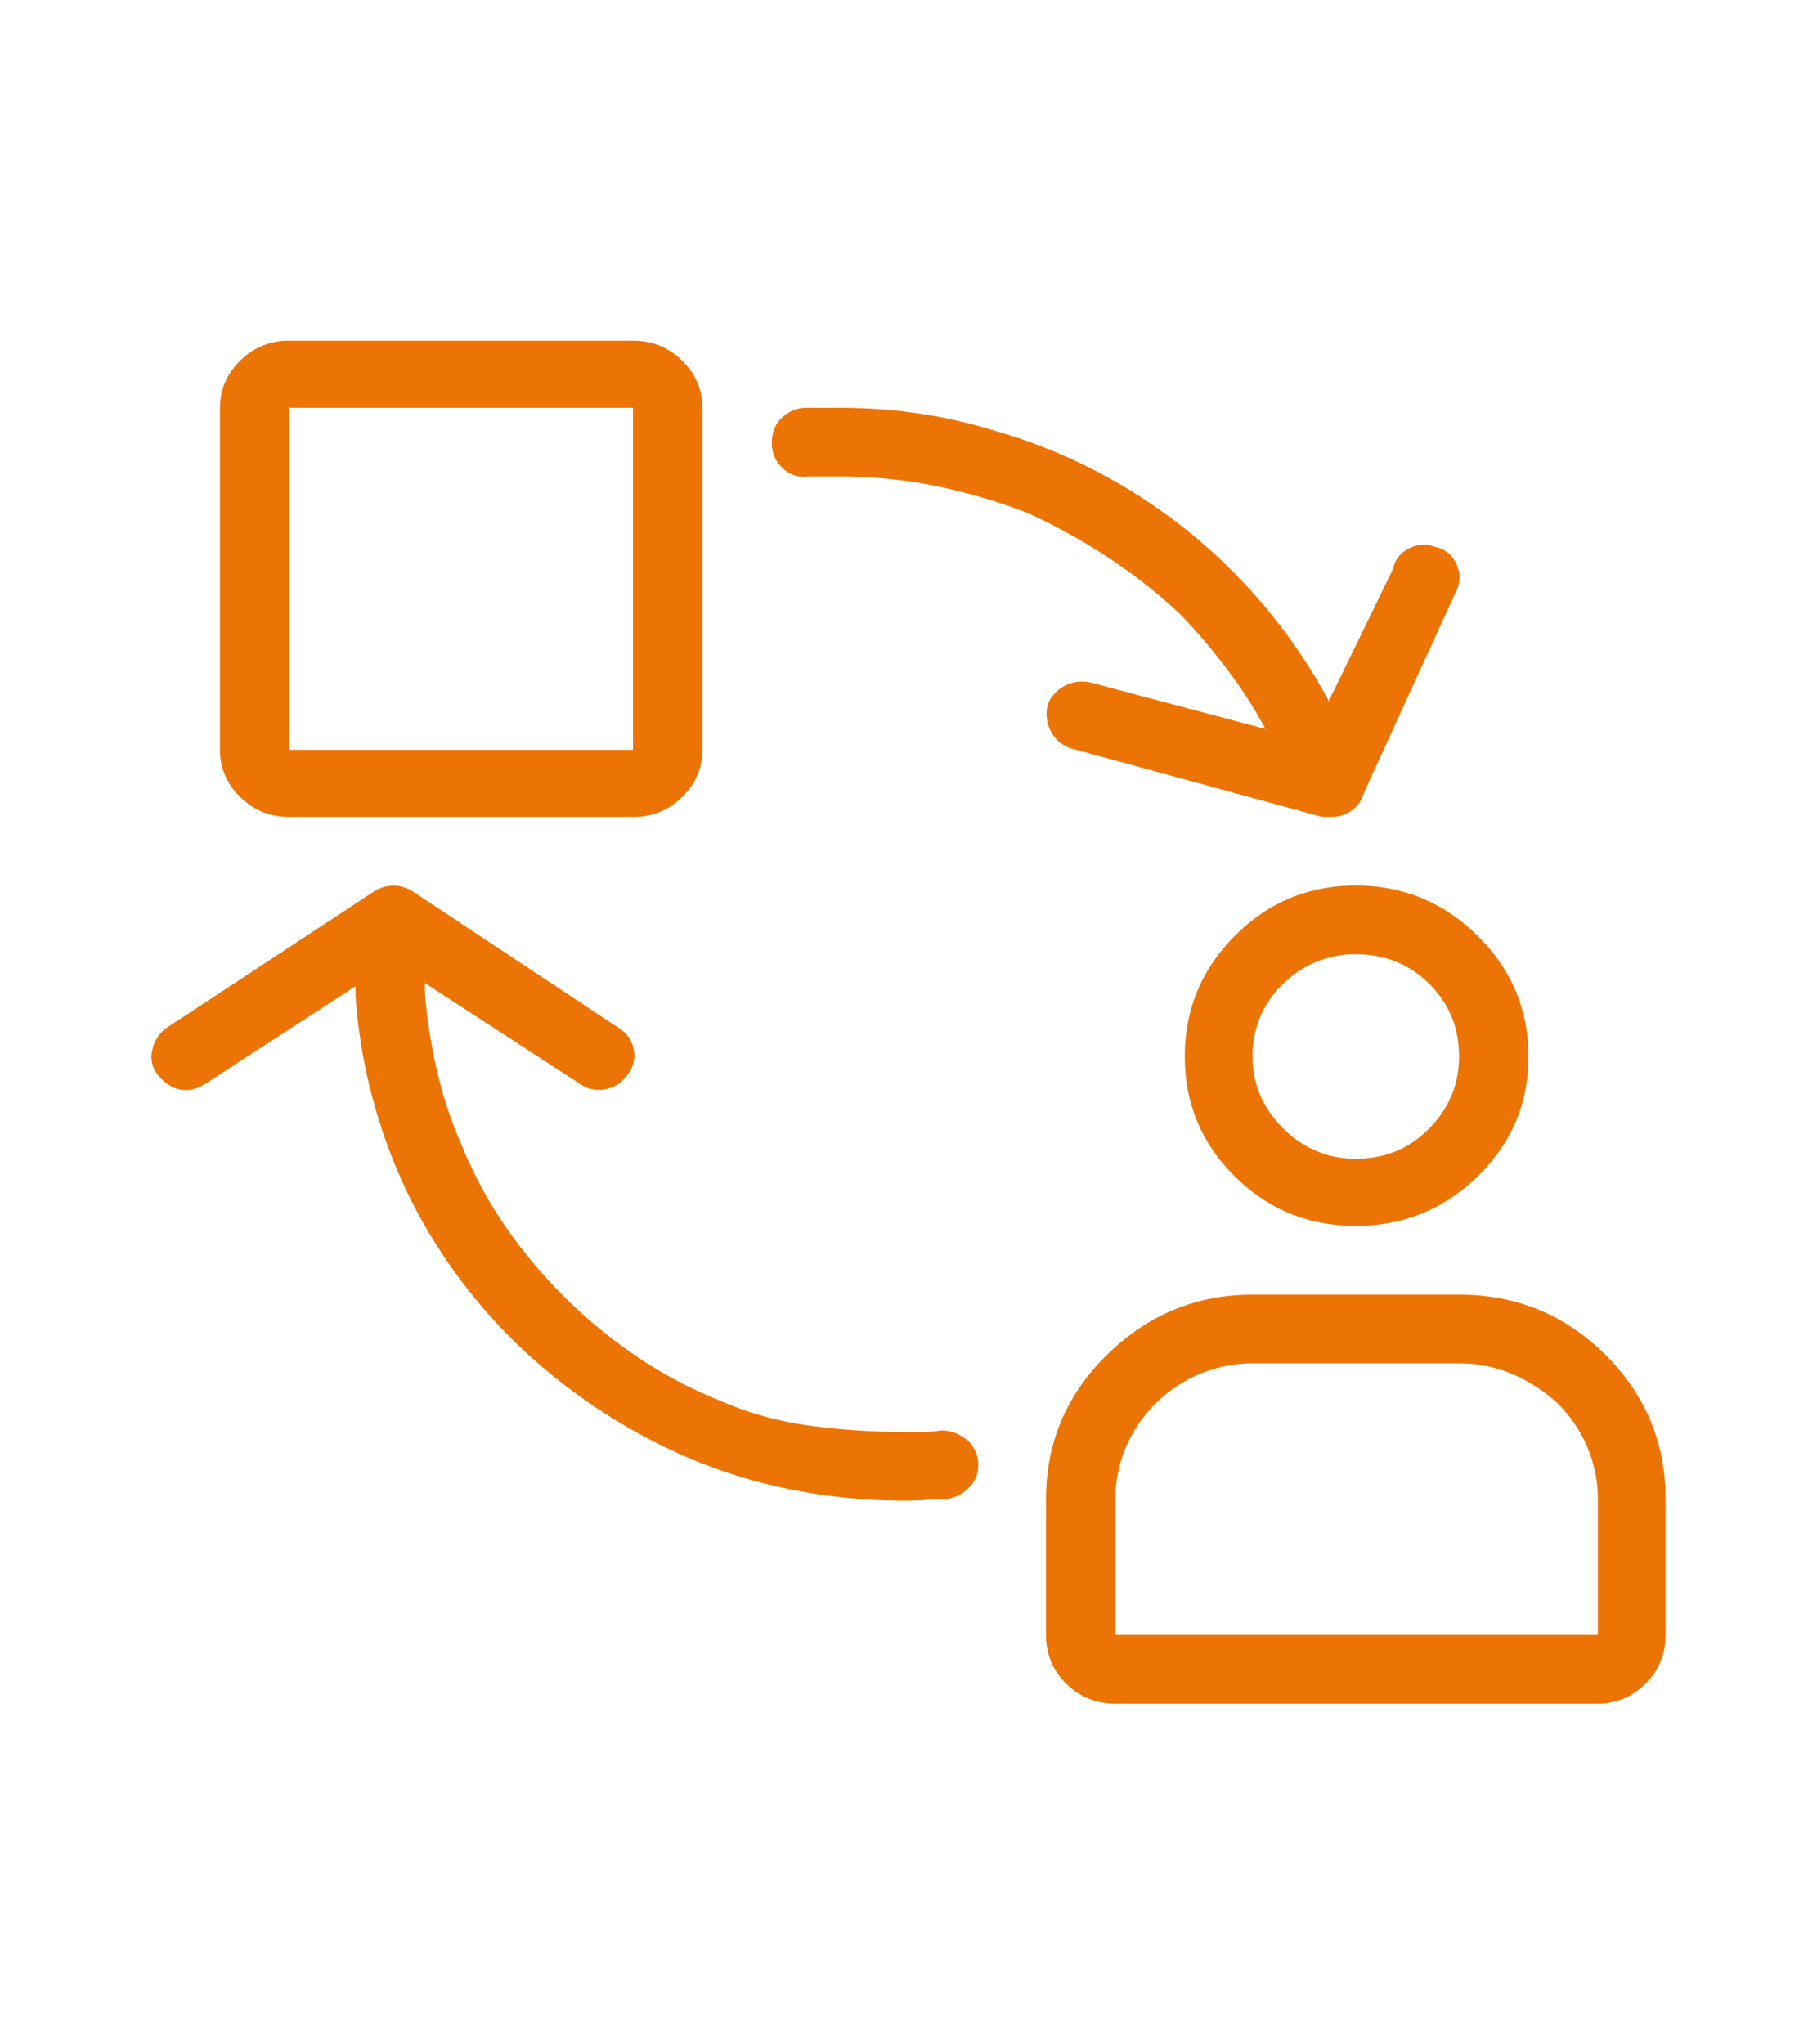 <svg xmlns="http://www.w3.org/2000/svg" width="48" height="54" viewBox="0 0 48 54"><path fill="#EC7404" d="M7.644 21.577c-.511 0-.945-.176-1.3-.528a1.695 1.695 0 01-.533-1.245v-9.031c0-.479.178-.894.533-1.245A1.778 1.778 0 017.644 9h9.078c.512 0 .945.176 1.3.528.356.351.533.766.533 1.245v9.031c0 .479-.177.894-.533 1.245a1.778 1.778 0 01-1.3.528H7.644zm0-10.804v9.031h9.078v-9.031H7.644zm30.9 23.423c1.506 0 2.792.527 3.858 1.582C43.467 36.834 44 38.107 44 39.598v3.587c0 .507-.178.936-.533 1.287A1.728 1.728 0 0142.21 45H29.466c-.511 0-.945-.176-1.3-.528a1.743 1.743 0 01-.533-1.287v-3.587c0-1.491.54-2.764 1.62-3.82 1.08-1.055 2.358-1.582 3.836-1.582h5.455zm3.666 8.99v-3.588c0-.478-.092-.936-.277-1.372a3.59 3.59 0 00-.789-1.16 4.154 4.154 0 00-1.214-.781 3.577 3.577 0 00-1.386-.274H33.09a3.629 3.629 0 00-2.557 1.055 3.59 3.59 0 00-.789 1.16 3.482 3.482 0 00-.277 1.372v3.587H42.21zm-10.911-15.28c0-1.238.44-2.3 1.321-3.186.881-.886 1.947-1.33 3.197-1.33s2.323.444 3.218 1.33c.895.886 1.342 1.948 1.342 3.186s-.447 2.293-1.342 3.166c-.895.872-1.968 1.308-3.218 1.308s-2.316-.436-3.197-1.308c-.88-.873-1.321-1.928-1.321-3.166zm7.245 0c0-.76-.262-1.4-.788-1.92s-1.172-.78-1.94-.78a2.67 2.67 0 00-1.917.78 2.56 2.56 0 00-.81 1.92c0 .732.27 1.365.81 1.9.54.534 1.179.801 1.918.801.767 0 1.413-.267 1.939-.801.526-.535.788-1.168.788-1.9zm-7.33-11.648a14.165 14.165 0 00-1.918-1.52 15.734 15.734 0 00-2.131-1.181 14.988 14.988 0 00-2.43-.717 12.711 12.711 0 00-2.557-.254h-.852a.776.776 0 01-.661-.232.889.889 0 01-.277-.654c0-.253.078-.464.234-.633a.952.952 0 01.618-.295h.938c1.42 0 2.77.197 4.049.59a14.519 14.519 0 016.606 4.01c.881.928 1.634 1.97 2.26 3.123v.042l1.704-3.503a.77.77 0 01.426-.548.828.828 0 01.682-.043c.256.057.44.197.554.422.114.225.128.45.043.676l-2.472 5.402a.84.84 0 01-.32.464.889.889 0 01-.533.169h-.255l-6.65-1.815a.93.93 0 01-.51-.443.973.973 0 01-.086-.696.926.926 0 01.448-.507 1 1 0 01.703-.084l4.603 1.224a11.616 11.616 0 00-1.002-1.562 17.115 17.115 0 00-1.214-1.435zm-5.37 22.453a.806.806 0 01-.256.59.999.999 0 01-.597.296c-.17 0-.348.007-.533.021a7.022 7.022 0 01-.533.021c-1.932 0-3.75-.338-5.455-1.013a15.241 15.241 0 01-4.518-2.849 14.181 14.181 0 01-3.154-4.199 14.391 14.391 0 01-1.406-5.275v-.254l-3.964 2.575a1.08 1.08 0 01-.256.126.812.812 0 01-.66-.063 1 1 0 01-.32-.274.734.734 0 01-.17-.675.95.95 0 01.383-.591L9.86 23.56a.953.953 0 01.533-.168c.185 0 .362.056.533.168l5.413 3.588c.227.14.362.337.405.59a.787.787 0 01-.192.676.868.868 0 01-.575.359.849.849 0 01-.661-.148l-4.092-2.659v.254a14.3 14.3 0 00.32 2.067c.156.675.376 1.337.66 1.984.313.76.697 1.47 1.151 2.131a13.271 13.271 0 003.452 3.419 11.49 11.49 0 002.174 1.16c.768.338 1.57.563 2.408.676a19.14 19.14 0 002.536.168h.448c.156 0 .32-.014.49-.042.256 0 .483.085.682.253a.841.841 0 01.298.676z"/></svg>